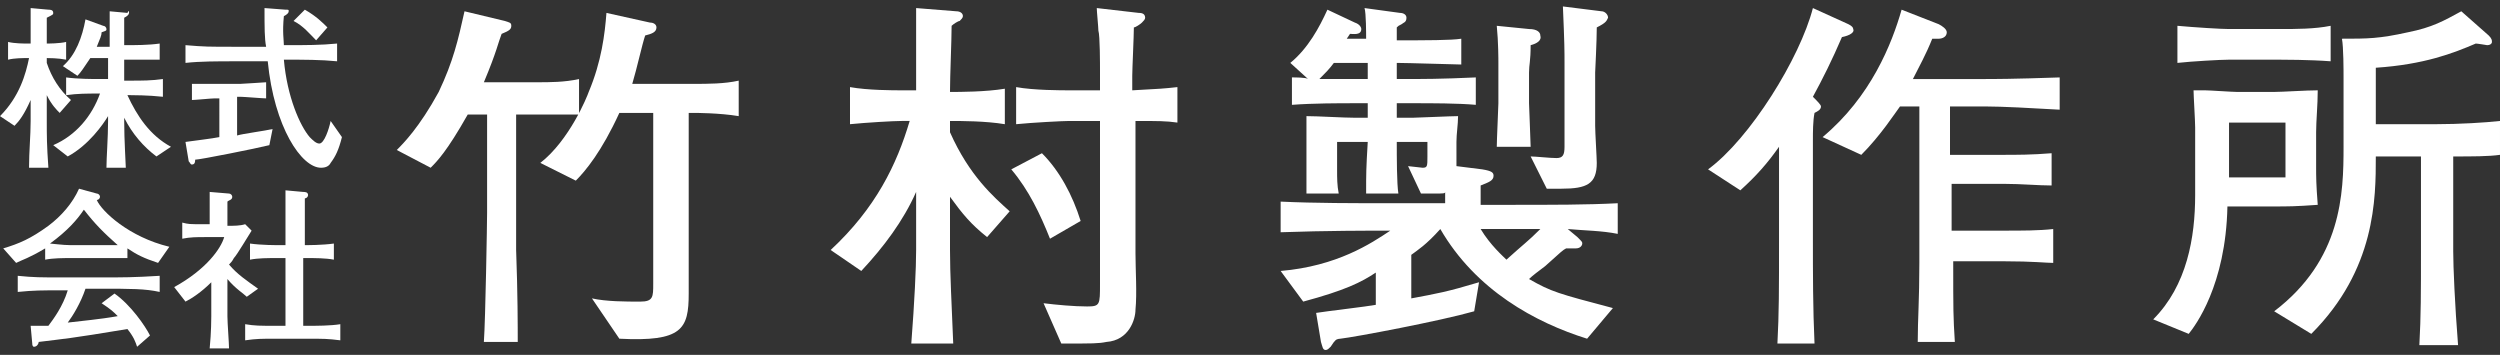 <?xml version="1.0" encoding="utf-8"?>
<!-- Generator: Adobe Illustrator 22.1.0, SVG Export Plug-In . SVG Version: 6.00 Build 0)  -->
<svg version="1.1" id="レイヤー_1" xmlns="http://www.w3.org/2000/svg" xmlns:xlink="http://www.w3.org/1999/xlink" x="0px"
	 y="0px" width="155px" height="22px" viewBox="0 0 155 22" style="enable-background:new 0 0 155 22;" xml:space="preserve">
<rect x="0" y="0" width="155" height="22" fill="#333333" stroke="none"/>
<style type="text/css">
	.st0{fill:#FFFFFF;}
</style>
<g>
	<path class="st0" d="M3.7,7C3.5,6.8,3.2,6.5,2.9,5.9v1.6c0,0.9,0,1.5,0.1,2.9H1.8c0-1,0.1-2,0.1-2.9V6.2C1.5,7.1,1.2,7.5,0.9,7.8
		L0,7.2C1.2,6,1.6,4.6,1.8,3.6c-0.4,0-0.9,0-1.3,0.1V2.6c0.4,0.1,1,0.1,1.2,0.1h0.2c0-1.1,0-1.2,0-2.2L3,0.6c0.1,0,0.3,0,0.3,0.2
		c0,0.1,0,0.1-0.4,0.3c0,1.3,0,1.4,0,1.6c0.1,0,0.8,0,1.2-0.1v1.1C3.6,3.6,3,3.6,2.9,3.6v0.3c0.3,0.9,0.8,1.7,1.5,2.3L3.7,7z
		 M9.7,9.7C8.9,9.1,8.2,8.3,7.7,7.3v0.2c0,1.2,0.1,2.7,0.1,2.9H6.6c0-0.6,0.1-1.9,0.1-2.9V7.2C6.4,7.7,5.5,9,4.2,9.7L3.3,9
		c1.4-0.6,2.4-1.8,2.9-3.2H6.1c-0.7,0-1.3,0-2,0.1V4.8c0.7,0.1,1.7,0.1,2,0.1h0.6V3.6H5.6C5.2,4.2,5,4.5,4.8,4.7L3.9,4.1
		c0.8-0.7,1.2-1.8,1.4-2.9l1.1,0.4c0.1,0,0.2,0.1,0.2,0.2c0,0.1,0,0.1-0.3,0.2c0,0.2-0.1,0.4-0.3,0.9h0.8c0-1,0-1.3,0-2.2l1.1,0.1
		C8,0.6,8,0.7,8,0.8C8,0.9,7.9,1,7.7,1.1l0,1.7c0.7,0,1.5,0,2.2-0.1v1c-0.3,0-0.7,0-1.1,0H7.9c-0.1,0-0.1,0-0.2,0v1.3h0.4
		c0.7,0,1.3,0,2-0.1v1.1c-0.9-0.1-1.9-0.1-2-0.1H7.9c0.6,1.3,1.4,2.5,2.7,3.2L9.7,9.7z"/>
	<path class="st0" d="M20.5,10.1c-0.1,0.2-0.3,0.3-0.6,0.3c-1.2,0-2.9-2.5-3.3-6.6h-2c-1.1,0-2.2,0-3.1,0.1V2.8
		c1.2,0.1,1.4,0.1,3.1,0.1h1.9c-0.1-0.5-0.1-1.2-0.1-2.4l1.3,0.1c0.2,0,0.2,0,0.2,0.1c0,0.1-0.1,0.2-0.3,0.3c-0.1,1,0,1.5,0,1.8h0.2
		c1.1,0,2.1,0,3.1-0.1v1.1c-1-0.1-2.1-0.1-3.1-0.1h-0.2c0.2,2.3,1,4.1,1.6,4.8c0.2,0.2,0.4,0.4,0.6,0.4c0.3,0,0.6-0.9,0.7-1.4l0.7,1
		C21,9.3,20.8,9.7,20.5,10.1z M16.7,9c-0.8,0.2-4.3,0.9-4.6,0.9c0,0.1,0,0.3-0.2,0.3c-0.1,0-0.1-0.1-0.2-0.2l-0.2-1.2
		c0.7-0.1,1.6-0.2,2.1-0.3V6.1h-0.3c-0.2,0-1.2,0.1-1.4,0.1v-1c0.1,0,0.2,0,0.3,0c0.2,0,1,0,1.2,0h1.5c0.1,0,1.6-0.1,1.6-0.1v1
		c-0.2,0-1.4-0.1-1.6-0.1h-0.2v2.4c0.3-0.1,1.8-0.3,2.2-0.4L16.7,9z M19.6,2.5c-0.4-0.4-0.8-0.9-1.4-1.2l0.7-0.7
		c0.7,0.4,1.1,0.8,1.4,1.1L19.6,2.5z"/>
	<path class="st0" d="M9.8,16.3c-0.9-0.3-1.3-0.5-1.9-0.9V16C7.4,16,6.7,16,6.2,16H4.5c-0.6,0-1.2,0-1.7,0.1v-0.7
		C1.8,16,1.4,16.1,1,16.3l-0.8-0.9c1-0.3,1.7-0.6,2.8-1.4c0.8-0.6,1.5-1.4,1.9-2.3L6,12c0.1,0,0.2,0.1,0.2,0.2
		c0,0.1-0.1,0.2-0.2,0.2c0.3,0.7,2,2.3,4.5,2.9L9.8,16.3z M6.2,17.9H5.3C5,18.8,4.5,19.6,4.2,20c0.8-0.1,2-0.2,3.1-0.4
		c-0.3-0.3-0.4-0.4-1-0.8l0.8-0.6c1,0.7,1.9,2,2.2,2.6l-0.8,0.7c-0.1-0.3-0.2-0.6-0.6-1.1C4.3,21,4,21,2.4,21.2
		c0,0.1-0.1,0.3-0.3,0.3c0,0-0.1,0-0.1-0.2l-0.1-1.1c0.6,0,0.8,0,1.1,0c0.3-0.4,0.9-1.2,1.2-2.2H3.8c-1.2,0-1.7,0-2.7,0.1v-1
		c1,0.1,1.4,0.1,2.8,0.1h2.4c1.3,0,2,0,3.6-0.1v1C9,17.9,8.1,17.9,6.2,17.9z M5.2,13c-0.4,0.6-1,1.3-2.1,2.1c0.1,0,0.8,0.1,1.3,0.1
		h1.7c0.4,0,1,0,1.2,0C6.4,14.4,5.9,13.9,5.2,13z"/>
	<path class="st0" d="M15.3,18.4c-0.2-0.2-0.7-0.5-1.2-1.1v2.3c0,0.4,0.1,1.7,0.1,2H13c0.1-1,0.1-1.9,0.1-2v-2.1
		c-0.6,0.6-1.2,1-1.6,1.2l-0.7-0.9c2-1.1,2.9-2.4,3.1-3.1h-1.2c-0.5,0-0.9,0-1.4,0.1v-1c0.4,0.1,0.4,0.1,1.3,0.1H13v-0.2
		c0-0.6,0-0.9,0-1.8l1.2,0.1c0.1,0,0.2,0.1,0.2,0.2c0,0.2-0.2,0.2-0.3,0.3c0,0.3,0,0.8,0,1.3v0.2c0.4,0,0.8,0,1.1-0.1l0.4,0.4
		c-0.2,0.3-0.9,1.5-1.1,1.7c-0.1,0.2-0.2,0.3-0.3,0.4c0.5,0.6,1.1,1,1.8,1.5L15.3,18.4z M19,21h-1.9c-0.9,0-1.2,0-1.9,0.1v-1
		c0.6,0.1,0.9,0.1,1.9,0.1h0.6v-4.2h-0.5c-0.6,0-1.2,0-1.7,0.1v-1c0.7,0.1,1.7,0.1,1.7,0.1h0.5c0-1.7,0-1.9,0-3.4l1.1,0.1
		c0.1,0,0.3,0,0.3,0.2c0,0.1-0.1,0.2-0.2,0.2c0,1.2,0,1.3,0,2.9H19c0,0,1,0,1.7-0.1v1c-0.5-0.1-1.2-0.1-1.7-0.1h-0.2v4.2h0.3
		c0.5,0,1.4,0,2-0.1v1C20.3,21,20.1,21,19,21z"/>
</g>
<g>
	<path class="st0" d="M33.1,7.1h-1.1v6.1c0,0.4,0,2,0,2.3c0.1,2.7,0.1,4.8,0.1,5.7H30c0.1-1.4,0.2-7.5,0.2-8V7.1h-1.2
		c-1.3,2.3-1.9,2.9-2.3,3.3l-2.1-1.1C25,8.9,26,7.9,27.2,5.7c0.9-1.9,1.2-3.2,1.6-5l2.5,0.6c0.3,0.1,0.4,0.1,0.4,0.3
		c0,0.2-0.1,0.3-0.6,0.5c-0.2,0.5-0.3,1.1-1.1,3h3.3c0.8,0,1.7,0,2.6-0.2v2.2C34.6,7.1,33.2,7.1,33.1,7.1z M43,7h-0.3v11.2
		c0,2.2-0.4,3-4.3,2.8l-1.7-2.5c0.9,0.2,2.1,0.2,3,0.2c0.8,0,0.8-0.3,0.8-1.1V7h-2.1c-1.1,2.4-2.1,3.6-2.7,4.2l-2.2-1.1
		c1.8-1.4,2.9-4.1,3-4.4c0.8-1.9,1-3.6,1.1-4.9l2.7,0.6c0.2,0,0.4,0.1,0.4,0.3c0,0.3-0.3,0.4-0.7,0.5c-0.2,0.6-0.5,2-0.8,3H43
		c0.9,0,1.9,0,2.8-0.2v2.2C44.6,7,43.1,7,43,7z"/>
	<path class="st0" d="M61.2,14.7c-1-0.8-1.5-1.4-2.3-2.5v3.3c0,1.5,0.1,3.3,0.2,5.8h-2.6c0.2-2.6,0.3-4.7,0.3-5.8v-3.6
		c-0.8,1.8-2,3.4-3.4,4.9l-1.9-1.3c2.8-2.6,4.1-5.3,4.9-8h-0.5c-0.5,0-2.2,0.1-3.2,0.2V5.4c1.1,0.2,2.7,0.2,3.2,0.2h0.9
		c0-0.2,0-4.4,0-5.1l2.5,0.2c0.2,0,0.4,0.1,0.4,0.3c0,0.1-0.1,0.2-0.2,0.3c-0.1,0-0.4,0.2-0.5,0.3c0,0.9-0.1,3.1-0.1,4.1
		c0.6,0,2.2,0,3.4-0.2v2.2c-1.2-0.2-2.7-0.2-3.4-0.2v0.7c1.2,2.7,2.7,4,3.7,4.9L61.2,14.7z M65.1,14.8c-0.6-1.5-1.3-3-2.4-4.3l1.9-1
		c1.1,1.1,1.9,2.6,2.4,4.2L65.1,14.8z M70.4,7.5v5c0,0.5,0,2.8,0,3.2c0,1,0.1,2.5,0,3.5c0,0.6-0.4,1.9-1.8,2
		c-0.5,0.1-0.8,0.1-2.8,0.1l-1.1-2.5c0.8,0.1,1.9,0.2,2.7,0.2c0.8,0,0.8-0.1,0.8-1.4V7.5h-1.9c-0.4,0-2.3,0.1-3.3,0.2V5.4
		c1.1,0.2,2.8,0.2,3.3,0.2h1.9V4.4c0-0.4,0-2.2-0.1-2.5c0-0.2-0.1-1.2-0.1-1.4l2.6,0.3c0.1,0,0.4,0,0.4,0.3c0,0.1-0.1,0.2-0.2,0.3
		c-0.1,0.1-0.4,0.3-0.5,0.3c0,0.5-0.1,2.6-0.1,3v0.9c1.8-0.1,1.9-0.1,2.8-0.2v2.2C72.3,7.5,71.8,7.5,70.4,7.5z"/>
	<path class="st0" d="M97.2,14.2l0.6,0.5c0.3,0.3,0.3,0.3,0.3,0.4c0,0.1-0.1,0.3-0.4,0.3c-0.1,0-0.5,0-0.6,0
		c-0.2,0.1-0.3,0.2-1.3,1.1c-0.4,0.3-0.8,0.6-1,0.8c1.4,0.8,1.8,0.9,5.2,1.8L98.4,21c-3.2-1-6.9-3-9.1-6.8h0c-0.9,1-1.4,1.3-1.8,1.6
		v2.7c1.6-0.3,2.2-0.4,4.2-1l-0.3,1.8c-2.1,0.6-7.4,1.6-8.3,1.7c0,0-0.2,0-0.3,0.1c-0.1,0.1-0.1,0.1-0.3,0.4
		c-0.1,0.1-0.2,0.2-0.3,0.2c-0.2,0-0.2-0.2-0.3-0.5l-0.3-1.8c0.6-0.1,3.2-0.4,3.7-0.5v-2c-0.9,0.6-1.9,1.1-4.5,1.8l-1.4-1.9
		c3.5-0.3,5.6-1.7,6.8-2.5c-1.3,0-4,0-6.8,0.1v-1.9c2.1,0.1,4.6,0.1,6.8,0.1h3.4c0-0.1,0-0.5,0-0.7C89.6,12,89.5,12,88.9,12
		c-0.3,0-0.6,0-0.8,0l-0.8-1.7c0.1,0,0.8,0.1,0.9,0.1c0.3,0,0.3-0.1,0.3-0.7V8.8h-1.9c0,0.9,0,2.6,0.1,3.2h-2c0-1.3,0-1.5,0.1-3.2
		h-1.9v1.8c0,0.4,0,0.9,0.1,1.4H81c0-0.2,0-1,0-1.4V9c0-0.5,0-1,0-1.8c0.7,0,2.3,0.1,3,0.1h0.8V6.4h-0.9c-0.8,0-2.5,0-3.8,0.1V4.8
		c0.2,0,0.9,0,1,0.1l-1.1-1c1.1-0.9,1.8-2.2,2.3-3.3l1.7,0.8c0.3,0.1,0.4,0.3,0.4,0.4c0,0.4-0.5,0.3-0.7,0.3c0,0-0.2,0.3-0.2,0.3
		h1.2c0-0.3,0-1.6-0.1-1.9l2.2,0.3c0.2,0,0.4,0.1,0.4,0.3c0,0.3-0.2,0.3-0.3,0.4c-0.2,0.1-0.2,0.1-0.3,0.2c0,0.3,0,0.3,0,0.8
		c1.8,0,3.4,0,4-0.1V4c-0.2,0-3.4-0.1-4-0.1v1h1.1c0.2,0,1.7,0,3.8-0.1v1.7c-1.1-0.1-2.8-0.1-3.8-0.1h-1.1v0.9h1
		c0.2,0,2.4-0.1,2.8-0.1c0,0.5-0.1,1.1-0.1,1.6V10v0.3l1.6,0.2c0.6,0.1,0.7,0.2,0.7,0.4c0,0.3-0.3,0.4-0.8,0.6v1.2h1.7
		c2.8,0,4.9,0,6.8-0.1v1.9C99.3,14.3,98.3,14.3,97.2,14.2z M84.8,3.9h-2.1c-0.3,0.4-0.5,0.6-0.9,1c0.8,0,1.7,0,2.1,0h0.9V3.9z
		 M93.6,14.2h-1.8c0.6,1,1.4,1.7,1.6,1.9c1.1-1,1.3-1.1,2.1-1.9L93.6,14.2z M94.9,2.8c0,1-0.1,1.2-0.1,1.7v1.9
		c0,0.1,0.1,2.5,0.1,2.7h-2.1c0-0.4,0.1-2.5,0.1-2.7V3.9c0-0.2,0-1.3-0.1-2.3l2,0.2c0.5,0,0.7,0.2,0.7,0.4
		C95.6,2.5,95.3,2.7,94.9,2.8z M99,1.7c0,0.8-0.1,2.8-0.1,2.8v3.3c0,0.4,0.1,2,0.1,2.3c0,1.3-0.6,1.6-2.2,1.6c-0.4,0-0.7,0-0.9,0
		l-1-2c0.3,0,1.2,0.1,1.6,0.1c0.4,0,0.5-0.2,0.5-0.7V3.9c0-0.7,0-1.2-0.1-3.5l2.4,0.3c0.2,0,0.4,0.2,0.4,0.4
		C99.6,1.3,99.6,1.4,99,1.7z"/>
	<path class="st0" d="M114.2,2.3c-0.6,1.4-1.2,2.6-1.8,3.7c0.3,0.3,0.5,0.5,0.5,0.6c0,0.2-0.2,0.3-0.4,0.4c-0.1,0.5-0.1,1.2-0.1,1.7
		v6.1c0,2.2,0,4.3,0.1,6.5h-2.3c0.1-1.9,0.1-3.3,0.1-6.5V9.1c-0.7,1-1.4,1.8-2.4,2.7l-2-1.3c2.6-1.9,5.7-6.9,6.5-10l2.2,1
		c0.2,0.1,0.3,0.2,0.3,0.3C115,2,114.7,2.2,114.2,2.3z M123.1,6.6h-2.2v3h3.3c0.8,0,1.8,0,3-0.1v2c-0.8,0-1.9-0.1-2.9-0.1h-3.3v2.9
		h3.2c1.2,0,2.2,0,3.1-0.1v2.1c-0.4,0-1.3-0.1-3-0.1h-3.2c0,3.1,0,3.4,0.1,5h-2.3c0-1.4,0.1-2.6,0.1-4.9v-1.6V6.6h-1.2
		c-0.3,0.4-1.2,1.8-2.4,3L113,8.5c3-2.5,4.3-5.8,4.9-7.9l2.3,0.9c0.2,0.1,0.5,0.3,0.5,0.5c0,0.3-0.3,0.4-0.5,0.4h-0.4
		c-0.4,1-0.8,1.7-1.2,2.5h4.4c0.6,0,1.8,0,4.7-0.1v2C126,6.7,124.1,6.6,123.1,6.6z"/>
	<path class="st0" d="M140.9,12.8h-2.8c-0.1,4.9-2,7.4-2.4,7.9l-2.2-0.9c2.1-2.1,2.6-5.1,2.6-7.7V7.9c0-0.4-0.1-2-0.1-2.3
		c0.2,0,0.4,0,0.7,0c0.3,0,1.7,0.1,2,0.1h2.3c0.5,0,2-0.1,2.7-0.1c0,0.9-0.1,1.9-0.1,2.6v2.1c0,0.7,0,1.1,0.1,2.4
		C142.3,12.8,141.9,12.8,140.9,12.8z M141.3,3.7h-3.1c-0.5,0-2.3,0.1-3.2,0.2V1.6c1.1,0.1,2.7,0.2,3.2,0.2h3.1c1.1,0,2.2,0,3.2-0.2
		v2.2C143.2,3.7,141.5,3.7,141.3,3.7z M141.7,7.6h-3.5V11h3.5V7.6z M152.1,9.7v5.9c0,0.9,0.1,3.3,0.3,5.8H150
		c0.1-1.8,0.1-3.3,0.1-5.8V9.7h-2.8c0,2.6,0,7-4,11l-2.3-1.4c4.2-3.2,4.3-7.3,4.3-10.2V4.8c0-0.4,0-1.9-0.1-2.4c1.6,0,2.3,0,4.1-0.4
		c1.5-0.3,2.2-0.7,3.3-1.3l1.7,1.5c0.2,0.2,0.2,0.3,0.2,0.4c0,0.1-0.1,0.2-0.3,0.2c0,0-0.6-0.1-0.7-0.1c-1.4,0.6-3.2,1.3-6.2,1.5
		v3.5h3.7c1.5,0,3.1-0.1,4-0.2v2.1C154.3,9.7,153.3,9.7,152.1,9.7z"/>
</g>
</svg>
